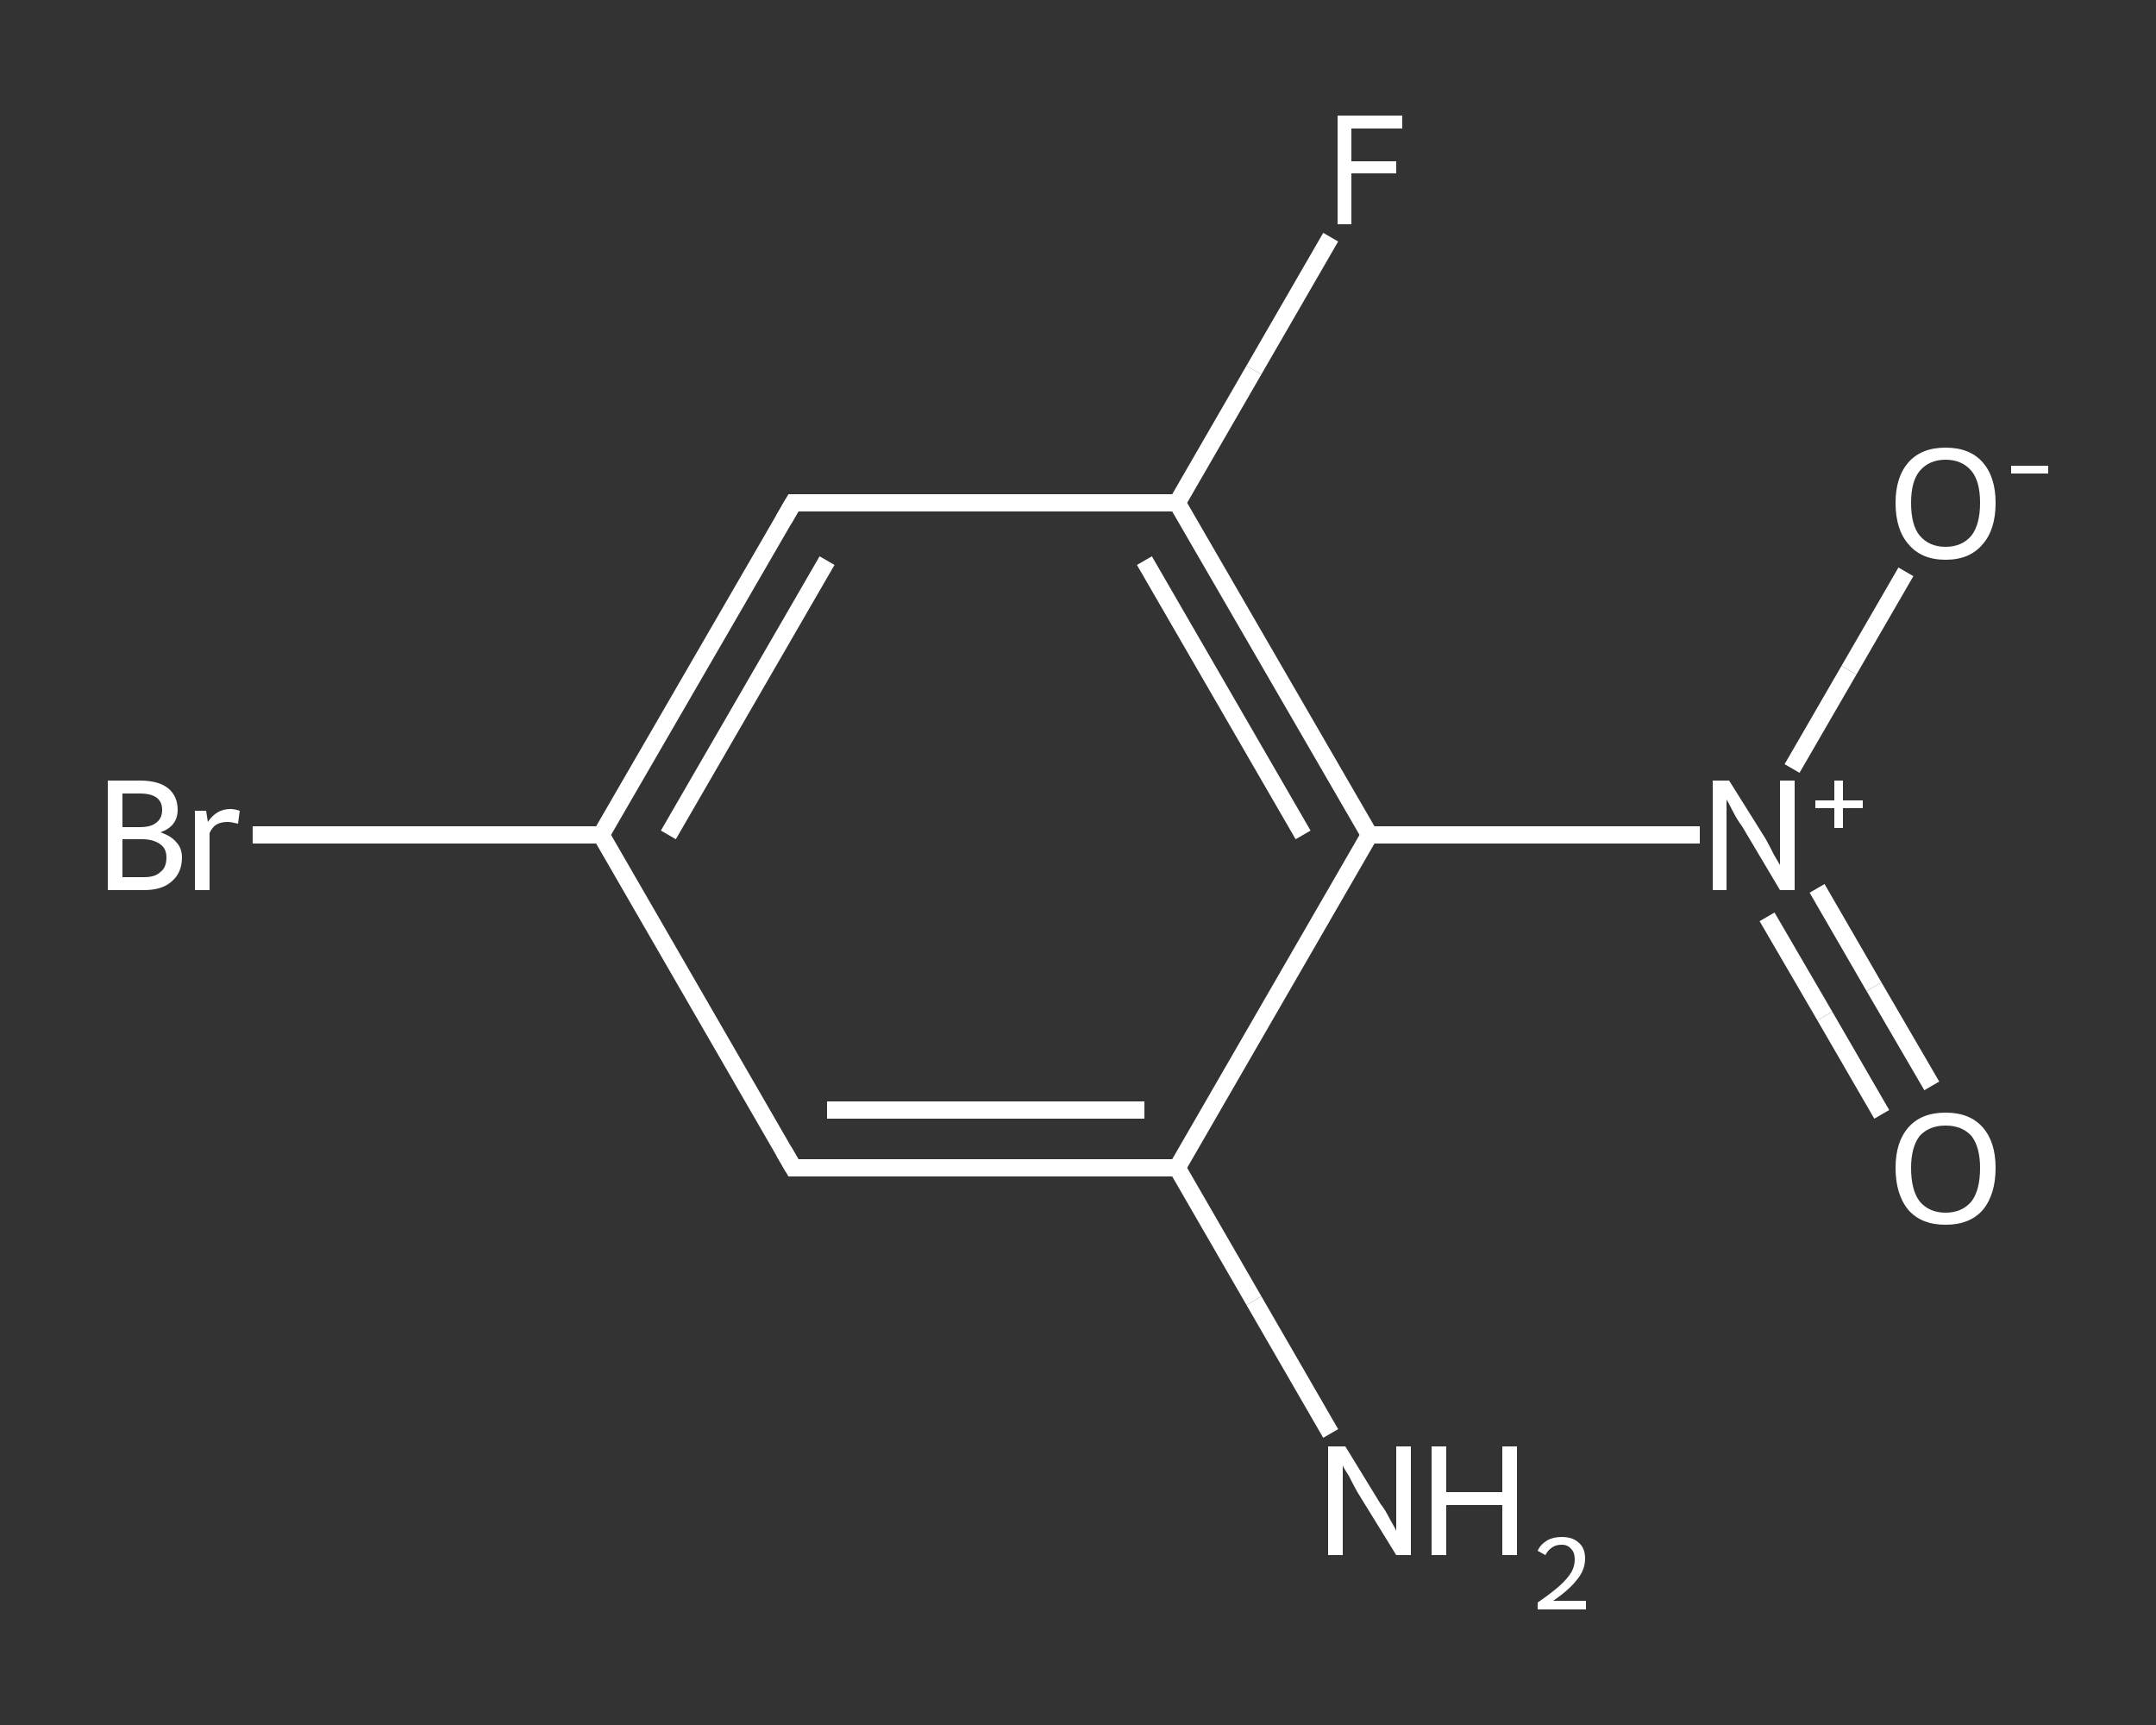 <?xml version='1.0' encoding='iso-8859-1'?>
<svg version='1.1' baseProfile='full'
              xmlns='http://www.w3.org/2000/svg'
                      xmlns:rdkit='http://www.rdkit.org/xml'
                      xmlns:xlink='http://www.w3.org/1999/xlink'
                  xml:space='preserve'
width='250px' height='200px' viewBox='0 0 250 200'>
<rect x="0" y="0" width="250" height="200" fill="#333333" stroke="none"/>
<!-- END OF HEADER -->
<rect style='opacity:1.0;fill:transparent;stroke:none' width='250.0' height='200.0' x='0.0' y='0.0'> </rect>
<path class='bond-0 atom-0 atom-1' d='M 154.3,166.2 L 145.4,150.8' style='fill:none;fill-rule:evenodd;stroke:#FFFFFF;stroke-width:2.0px;stroke-linecap:butt;stroke-linejoin:miter;stroke-opacity:1' />
<path class='bond-0 atom-0 atom-1' d='M 145.4,150.8 L 136.5,135.4' style='fill:none;fill-rule:evenodd;stroke:#FFFFFF;stroke-width:2.0px;stroke-linecap:butt;stroke-linejoin:miter;stroke-opacity:1' />
<path class='bond-1 atom-1 atom-2' d='M 136.5,135.4 L 92.0,135.4' style='fill:none;fill-rule:evenodd;stroke:#FFFFFF;stroke-width:2.0px;stroke-linecap:butt;stroke-linejoin:miter;stroke-opacity:1' />
<path class='bond-1 atom-1 atom-2' d='M 132.7,128.7 L 95.9,128.7' style='fill:none;fill-rule:evenodd;stroke:#FFFFFF;stroke-width:2.0px;stroke-linecap:butt;stroke-linejoin:miter;stroke-opacity:1' />
<path class='bond-2 atom-2 atom-3' d='M 92.0,135.4 L 69.7,96.8' style='fill:none;fill-rule:evenodd;stroke:#FFFFFF;stroke-width:2.0px;stroke-linecap:butt;stroke-linejoin:miter;stroke-opacity:1' />
<path class='bond-3 atom-3 atom-4' d='M 69.7,96.8 L 49.5,96.8' style='fill:none;fill-rule:evenodd;stroke:#FFFFFF;stroke-width:2.0px;stroke-linecap:butt;stroke-linejoin:miter;stroke-opacity:1' />
<path class='bond-3 atom-3 atom-4' d='M 49.5,96.8 L 29.3,96.8' style='fill:none;fill-rule:evenodd;stroke:#FFFFFF;stroke-width:2.0px;stroke-linecap:butt;stroke-linejoin:miter;stroke-opacity:1' />
<path class='bond-4 atom-3 atom-5' d='M 69.7,96.8 L 92.0,58.3' style='fill:none;fill-rule:evenodd;stroke:#FFFFFF;stroke-width:2.0px;stroke-linecap:butt;stroke-linejoin:miter;stroke-opacity:1' />
<path class='bond-4 atom-3 atom-5' d='M 77.5,96.8 L 95.9,65.0' style='fill:none;fill-rule:evenodd;stroke:#FFFFFF;stroke-width:2.0px;stroke-linecap:butt;stroke-linejoin:miter;stroke-opacity:1' />
<path class='bond-5 atom-5 atom-6' d='M 92.0,58.3 L 136.5,58.3' style='fill:none;fill-rule:evenodd;stroke:#FFFFFF;stroke-width:2.0px;stroke-linecap:butt;stroke-linejoin:miter;stroke-opacity:1' />
<path class='bond-6 atom-6 atom-7' d='M 136.5,58.3 L 145.4,42.9' style='fill:none;fill-rule:evenodd;stroke:#FFFFFF;stroke-width:2.0px;stroke-linecap:butt;stroke-linejoin:miter;stroke-opacity:1' />
<path class='bond-6 atom-6 atom-7' d='M 145.4,42.9 L 154.3,27.5' style='fill:none;fill-rule:evenodd;stroke:#FFFFFF;stroke-width:2.0px;stroke-linecap:butt;stroke-linejoin:miter;stroke-opacity:1' />
<path class='bond-7 atom-6 atom-8' d='M 136.5,58.3 L 158.8,96.8' style='fill:none;fill-rule:evenodd;stroke:#FFFFFF;stroke-width:2.0px;stroke-linecap:butt;stroke-linejoin:miter;stroke-opacity:1' />
<path class='bond-7 atom-6 atom-8' d='M 132.7,65.0 L 151.1,96.8' style='fill:none;fill-rule:evenodd;stroke:#FFFFFF;stroke-width:2.0px;stroke-linecap:butt;stroke-linejoin:miter;stroke-opacity:1' />
<path class='bond-8 atom-8 atom-9' d='M 158.8,96.8 L 177.9,96.8' style='fill:none;fill-rule:evenodd;stroke:#FFFFFF;stroke-width:2.0px;stroke-linecap:butt;stroke-linejoin:miter;stroke-opacity:1' />
<path class='bond-8 atom-8 atom-9' d='M 177.9,96.8 L 197.1,96.8' style='fill:none;fill-rule:evenodd;stroke:#FFFFFF;stroke-width:2.0px;stroke-linecap:butt;stroke-linejoin:miter;stroke-opacity:1' />
<path class='bond-9 atom-9 atom-10' d='M 204.9,106.3 L 211.6,117.8' style='fill:none;fill-rule:evenodd;stroke:#FFFFFF;stroke-width:2.0px;stroke-linecap:butt;stroke-linejoin:miter;stroke-opacity:1' />
<path class='bond-9 atom-9 atom-10' d='M 211.6,117.8 L 218.2,129.2' style='fill:none;fill-rule:evenodd;stroke:#FFFFFF;stroke-width:2.0px;stroke-linecap:butt;stroke-linejoin:miter;stroke-opacity:1' />
<path class='bond-9 atom-9 atom-10' d='M 210.7,103.0 L 217.3,114.4' style='fill:none;fill-rule:evenodd;stroke:#FFFFFF;stroke-width:2.0px;stroke-linecap:butt;stroke-linejoin:miter;stroke-opacity:1' />
<path class='bond-9 atom-9 atom-10' d='M 217.3,114.4 L 224.0,125.9' style='fill:none;fill-rule:evenodd;stroke:#FFFFFF;stroke-width:2.0px;stroke-linecap:butt;stroke-linejoin:miter;stroke-opacity:1' />
<path class='bond-10 atom-9 atom-11' d='M 207.8,89.1 L 214.4,77.7' style='fill:none;fill-rule:evenodd;stroke:#FFFFFF;stroke-width:2.0px;stroke-linecap:butt;stroke-linejoin:miter;stroke-opacity:1' />
<path class='bond-10 atom-9 atom-11' d='M 214.4,77.7 L 221.0,66.3' style='fill:none;fill-rule:evenodd;stroke:#FFFFFF;stroke-width:2.0px;stroke-linecap:butt;stroke-linejoin:miter;stroke-opacity:1' />
<path class='bond-11 atom-8 atom-1' d='M 158.8,96.8 L 136.5,135.4' style='fill:none;fill-rule:evenodd;stroke:#FFFFFF;stroke-width:2.0px;stroke-linecap:butt;stroke-linejoin:miter;stroke-opacity:1' />
<path d='M 94.2,135.4 L 92.0,135.4 L 90.9,133.5' style='fill:none;stroke:#FFFFFF;stroke-width:2.0px;stroke-linecap:butt;stroke-linejoin:miter;stroke-opacity:1;' />
<path d='M 90.9,60.2 L 92.0,58.3 L 94.2,58.3' style='fill:none;stroke:#FFFFFF;stroke-width:2.0px;stroke-linecap:butt;stroke-linejoin:miter;stroke-opacity:1;' />
<path class='atom-0' d='M 156.0 167.7
L 160.1 174.4
Q 160.6 175.0, 161.2 176.2
Q 161.9 177.4, 161.9 177.5
L 161.9 167.7
L 163.6 167.7
L 163.6 180.3
L 161.9 180.3
L 157.4 173.0
Q 156.9 172.1, 156.4 171.1
Q 155.8 170.2, 155.7 169.9
L 155.7 180.3
L 154.0 180.3
L 154.0 167.7
L 156.0 167.7
' fill='#FFFFFF'/>
<path class='atom-0' d='M 166.0 167.7
L 167.7 167.7
L 167.7 173.0
L 174.2 173.0
L 174.2 167.7
L 175.9 167.7
L 175.9 180.3
L 174.2 180.3
L 174.2 174.5
L 167.7 174.5
L 167.7 180.3
L 166.0 180.3
L 166.0 167.7
' fill='#FFFFFF'/>
<path class='atom-0' d='M 178.3 179.8
Q 178.6 179.1, 179.4 178.6
Q 180.1 178.2, 181.1 178.2
Q 182.4 178.2, 183.1 178.9
Q 183.8 179.5, 183.8 180.7
Q 183.8 182.0, 182.9 183.1
Q 182.0 184.3, 180.1 185.6
L 183.9 185.6
L 183.9 186.6
L 178.3 186.6
L 178.3 185.8
Q 179.9 184.7, 180.8 183.9
Q 181.7 183.1, 182.2 182.3
Q 182.6 181.6, 182.6 180.8
Q 182.6 180.0, 182.2 179.6
Q 181.8 179.1, 181.1 179.1
Q 180.4 179.1, 180.0 179.4
Q 179.5 179.7, 179.2 180.3
L 178.3 179.8
' fill='#FFFFFF'/>
<path class='atom-4' d='M 18.6 96.5
Q 19.8 96.9, 20.4 97.6
Q 21.1 98.3, 21.1 99.4
Q 21.1 101.2, 19.9 102.2
Q 18.8 103.2, 16.7 103.2
L 12.5 103.2
L 12.5 90.5
L 16.2 90.5
Q 18.4 90.5, 19.5 91.4
Q 20.6 92.3, 20.6 93.9
Q 20.6 95.8, 18.6 96.5
M 14.2 92.0
L 14.2 95.9
L 16.2 95.9
Q 17.5 95.9, 18.1 95.4
Q 18.8 94.9, 18.8 93.9
Q 18.8 92.0, 16.2 92.0
L 14.2 92.0
M 16.7 101.7
Q 18.0 101.7, 18.6 101.1
Q 19.3 100.6, 19.3 99.4
Q 19.3 98.4, 18.6 97.9
Q 17.8 97.3, 16.5 97.3
L 14.2 97.3
L 14.2 101.7
L 16.7 101.7
' fill='#FFFFFF'/>
<path class='atom-4' d='M 23.9 94.0
L 24.1 95.3
Q 25.1 93.8, 26.7 93.8
Q 27.2 93.8, 27.8 94.0
L 27.6 95.5
Q 26.8 95.3, 26.4 95.3
Q 25.6 95.3, 25.1 95.6
Q 24.6 95.9, 24.3 96.6
L 24.3 103.2
L 22.6 103.2
L 22.6 94.0
L 23.9 94.0
' fill='#FFFFFF'/>
<path class='atom-7' d='M 155.1 13.4
L 162.6 13.4
L 162.6 14.9
L 156.7 14.9
L 156.7 18.7
L 161.9 18.7
L 161.9 20.1
L 156.7 20.1
L 156.7 26.0
L 155.1 26.0
L 155.1 13.4
' fill='#FFFFFF'/>
<path class='atom-9' d='M 200.5 90.5
L 204.7 97.2
Q 205.1 97.9, 205.7 99.1
Q 206.4 100.3, 206.4 100.3
L 206.4 90.5
L 208.1 90.5
L 208.1 103.2
L 206.4 103.2
L 202.0 95.8
Q 201.4 95.0, 200.9 94.0
Q 200.4 93.0, 200.2 92.7
L 200.2 103.2
L 198.6 103.2
L 198.6 90.5
L 200.5 90.5
' fill='#FFFFFF'/>
<path class='atom-9' d='M 210.5 92.8
L 212.7 92.8
L 212.7 90.5
L 213.7 90.5
L 213.7 92.8
L 216.0 92.8
L 216.0 93.7
L 213.7 93.7
L 213.7 96.0
L 212.7 96.0
L 212.7 93.7
L 210.5 93.7
L 210.5 92.8
' fill='#FFFFFF'/>
<path class='atom-10' d='M 219.8 135.4
Q 219.8 132.4, 221.3 130.7
Q 222.8 129.0, 225.6 129.0
Q 228.4 129.0, 229.9 130.7
Q 231.4 132.4, 231.4 135.4
Q 231.4 138.5, 229.9 140.3
Q 228.4 142.0, 225.6 142.0
Q 222.8 142.0, 221.3 140.3
Q 219.8 138.5, 219.8 135.4
M 225.6 140.6
Q 227.5 140.6, 228.6 139.3
Q 229.6 138.0, 229.6 135.4
Q 229.6 133.0, 228.6 131.7
Q 227.5 130.5, 225.6 130.5
Q 223.7 130.5, 222.6 131.7
Q 221.6 133.0, 221.6 135.4
Q 221.6 138.0, 222.6 139.3
Q 223.7 140.6, 225.6 140.6
' fill='#FFFFFF'/>
<path class='atom-11' d='M 219.8 58.3
Q 219.8 55.3, 221.3 53.6
Q 222.8 51.9, 225.6 51.9
Q 228.4 51.9, 229.9 53.6
Q 231.4 55.3, 231.4 58.3
Q 231.4 61.4, 229.9 63.1
Q 228.4 64.9, 225.6 64.9
Q 222.8 64.9, 221.3 63.1
Q 219.8 61.4, 219.8 58.3
M 225.6 63.4
Q 227.5 63.4, 228.6 62.1
Q 229.6 60.8, 229.6 58.3
Q 229.6 55.8, 228.6 54.6
Q 227.5 53.3, 225.6 53.3
Q 223.7 53.3, 222.6 54.6
Q 221.6 55.8, 221.6 58.3
Q 221.6 60.9, 222.6 62.1
Q 223.7 63.4, 225.6 63.4
' fill='#FFFFFF'/>
<path class='atom-11' d='M 233.2 54.0
L 237.5 54.0
L 237.5 54.9
L 233.2 54.9
L 233.2 54.0
' fill='#FFFFFF'/>
</svg>
